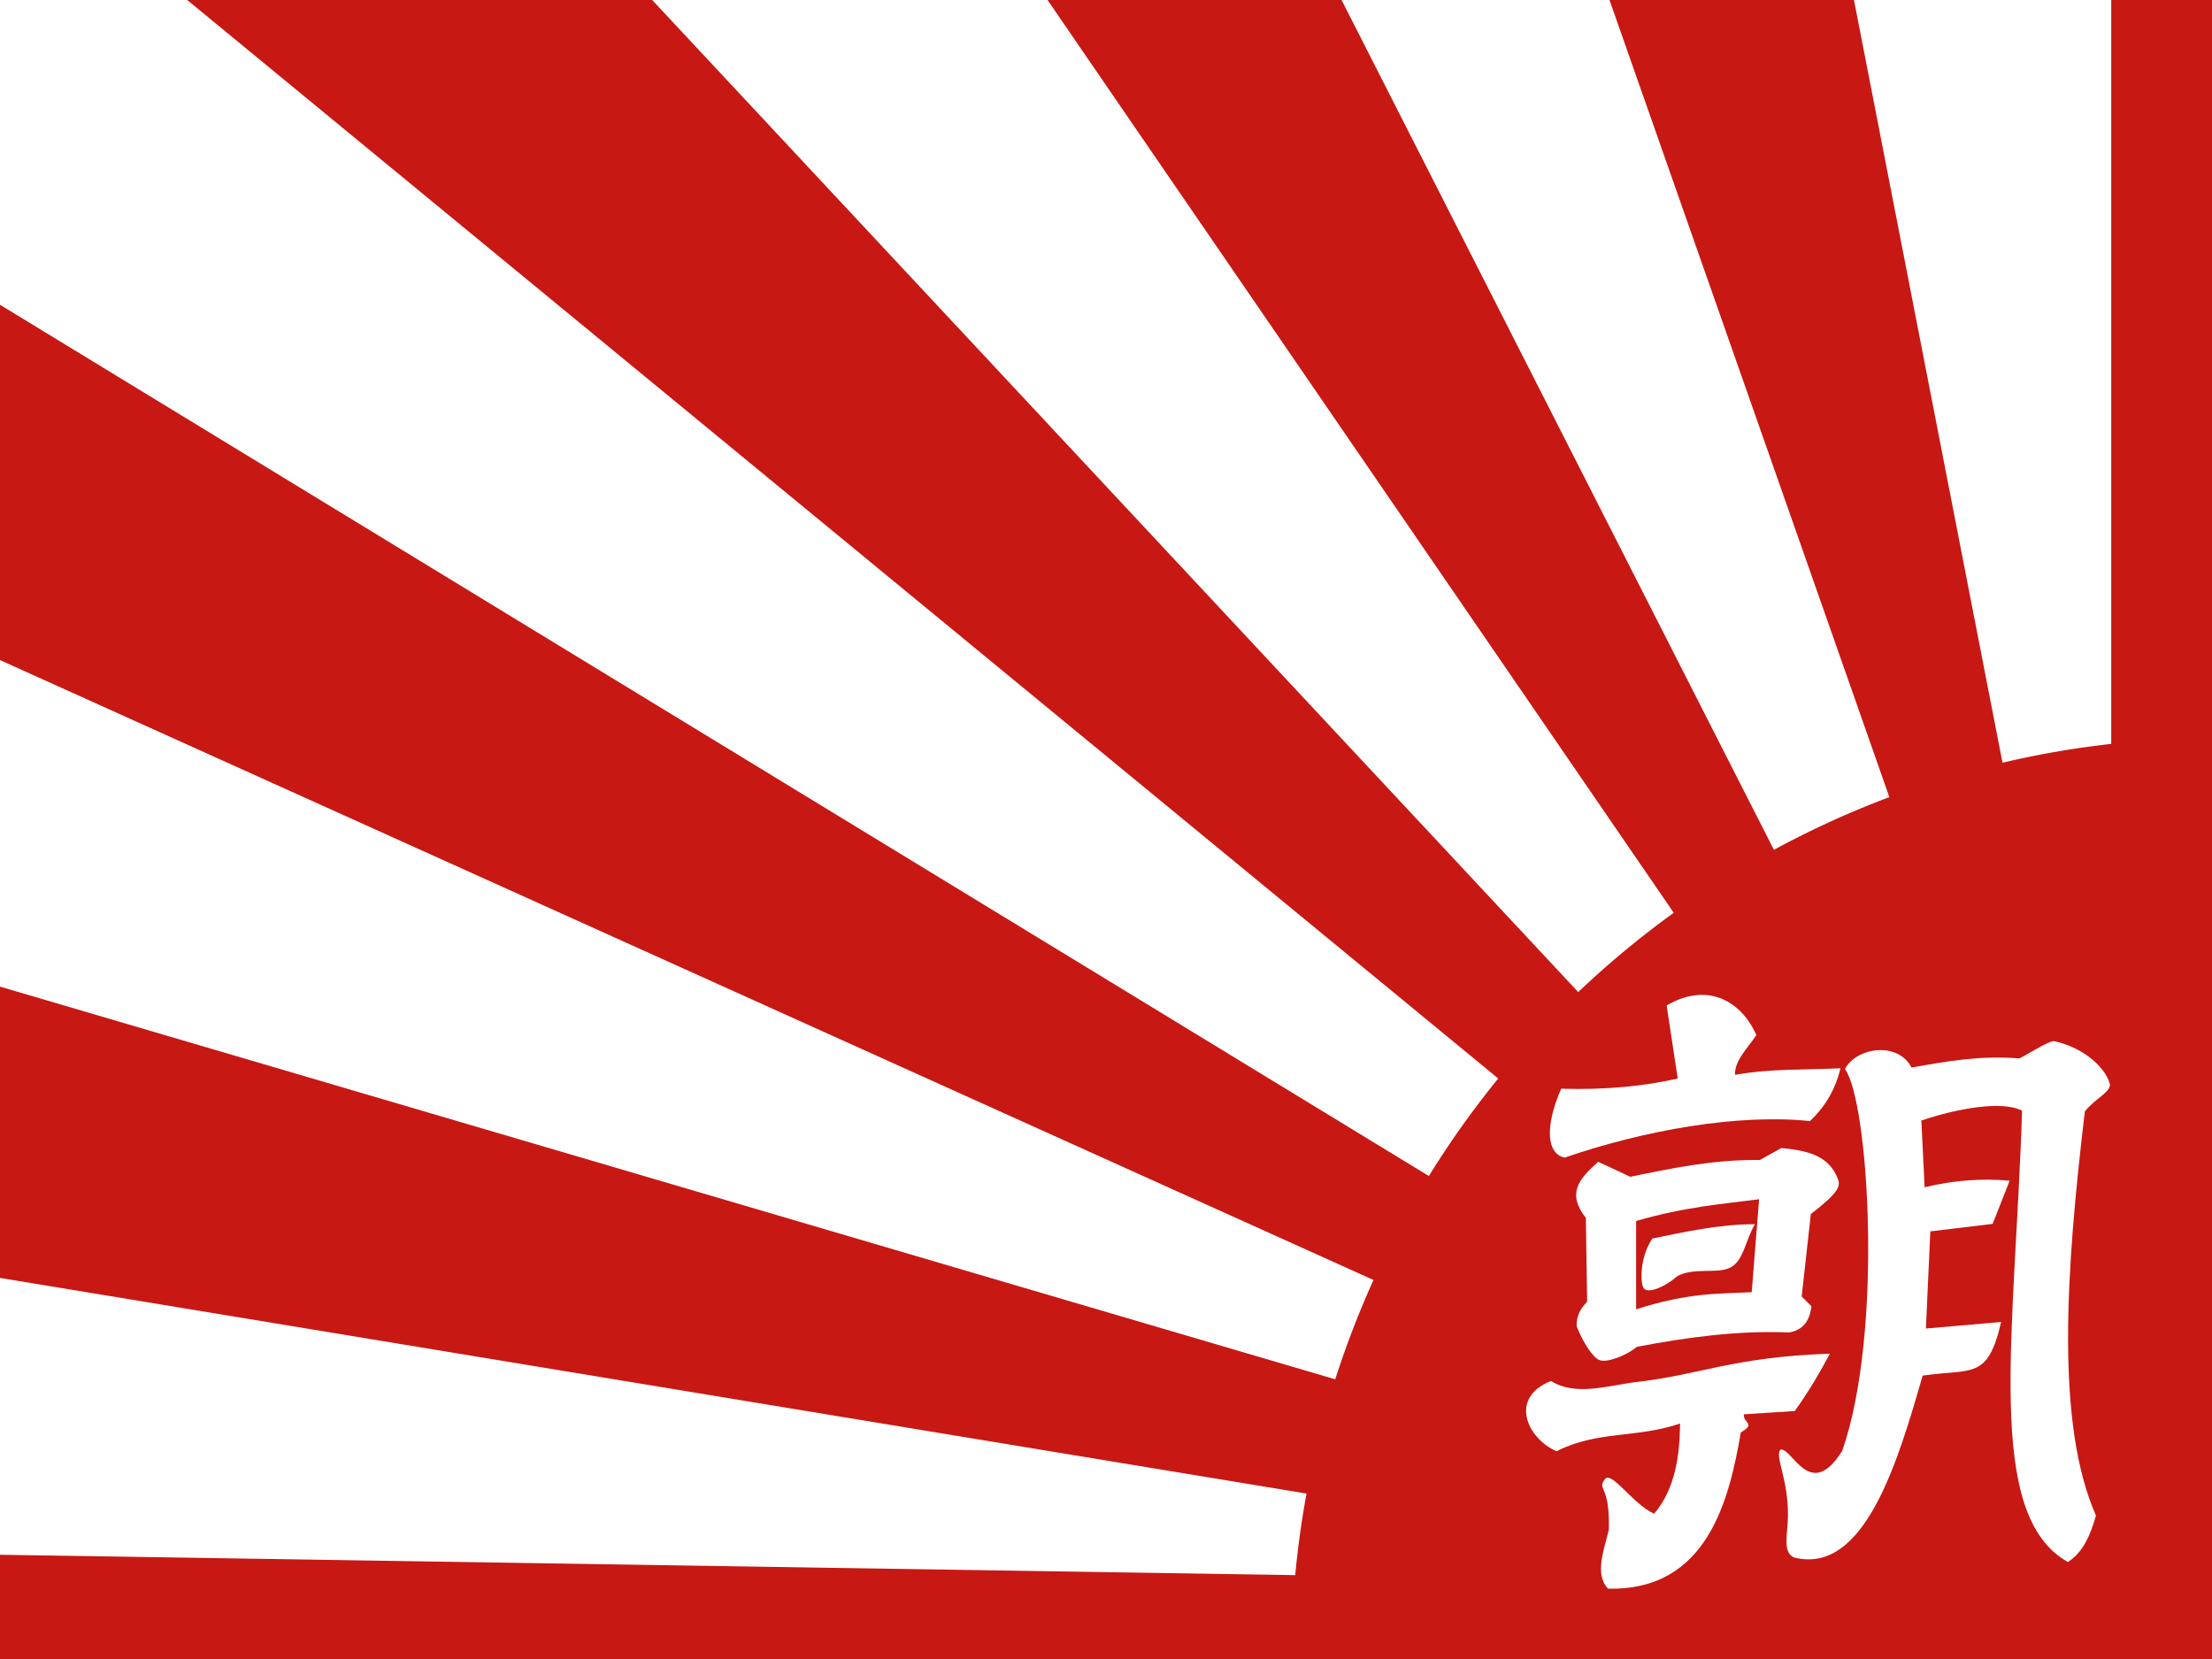 <?xml version="1.0" encoding="UTF-8" standalone="no"?>
<!-- Created with Inkscape (http://www.inkscape.org/) -->

<svg
   xmlns:dc="http://purl.org/dc/elements/1.1/"
   xmlns:cc="http://creativecommons.org/ns#"
   xmlns:rdf="http://www.w3.org/1999/02/22-rdf-syntax-ns#"
   xmlns:svg="http://www.w3.org/2000/svg"
   xmlns="http://www.w3.org/2000/svg"
   xmlns:sodipodi="http://sodipodi.sourceforge.net/DTD/sodipodi-0.dtd"
   xmlns:inkscape="http://www.inkscape.org/namespaces/inkscape"
   width="2000"
   height="1500"
   id="svg2"
   version="1.1"
   inkscape:version="0.48.0 r9654"
   sodipodi:docname="drawing.svg">
  <defs
     id="defs4" />
  <sodipodi:namedview
     id="base"
     pagecolor="#ffffff"
     bordercolor="#666666"
     borderopacity="1.0"
     inkscape:pageopacity="0.0"
     inkscape:pageshadow="2"
     inkscape:zoom="0.35"
     inkscape:cx="394.5928"
     inkscape:cy="261.62699"
     inkscape:document-units="px"
     inkscape:current-layer="layer2"
     showgrid="false"
     objecttolerance="10000"
     inkscape:window-width="1280"
     inkscape:window-height="949"
     inkscape:window-x="0"
     inkscape:window-y="25"
     inkscape:window-maximized="1" />
  <g
     inkscape:groupmode="layer"
     id="layer2"
     inkscape:label="Flag"
     style="display:inline">
    <rect
       style="fill:#ffffff;fill-opacity:1;fill-rule:evenodd;stroke:none"
       id="rect4136"
       width="2062.857"
       height="1634.286"
       x="-34.286"
       y="-77.143" />
    <path
       sodipodi:nodetypes="ccccc"
       inkscape:connector-curvature="0"
       id="path4130"
       d="m -355.085,787.636 13.456,311.417 1532.879,253.02 24.403,-102.479 z"
       style="font-size:medium;font-style:normal;font-variant:normal;font-weight:normal;font-stretch:normal;text-indent:0;text-align:start;text-decoration:none;line-height:normal;letter-spacing:normal;word-spacing:normal;text-transform:none;direction:ltr;block-progression:tb;writing-mode:lr-tb;text-anchor:start;baseline-shift:baseline;color:#000000;fill:#c71813;fill-opacity:1;stroke:none;stroke-width:90;marker:none;visibility:visible;overflow:visible;enable-background:accumulate;font-family:Sans;-inkscape-font-specification:Sans" />
    <path
       sodipodi:nodetypes="ccccc"
       inkscape:connector-curvature="0"
       id="path4128"
       d="m -149.684,184.289 -45.921,324.246 1445.803,652.539 49.465,-93.04 z"
       style="font-size:medium;font-style:normal;font-variant:normal;font-weight:normal;font-stretch:normal;text-indent:0;text-align:start;text-decoration:none;line-height:normal;letter-spacing:normal;word-spacing:normal;text-transform:none;direction:ltr;block-progression:tb;writing-mode:lr-tb;text-anchor:start;baseline-shift:baseline;color:#000000;fill:#c71813;fill-opacity:1;stroke:none;stroke-width:90;marker:none;visibility:visible;overflow:visible;enable-background:accumulate;font-family:Sans;-inkscape-font-specification:Sans" />
    <path
       sodipodi:nodetypes="ccccc"
       inkscape:connector-curvature="0"
       id="path4126"
       d="M 552.009,-40.359 164.576,-3.861 1361.097,980.447 l 71.71,-77.198 z"
       style="font-size:medium;font-style:normal;font-variant:normal;font-weight:normal;font-stretch:normal;text-indent:0;text-align:start;text-decoration:none;line-height:normal;letter-spacing:normal;word-spacing:normal;text-transform:none;direction:ltr;block-progression:tb;writing-mode:lr-tb;text-anchor:start;baseline-shift:baseline;color:#000000;fill:#c71813;fill-opacity:1;stroke:none;stroke-width:90;marker:none;visibility:visible;overflow:visible;enable-background:accumulate;font-family:Sans;-inkscape-font-specification:Sans" />
    <path
       style="font-size:medium;font-style:normal;font-variant:normal;font-weight:normal;font-stretch:normal;text-indent:0;text-align:start;text-decoration:none;line-height:normal;letter-spacing:normal;word-spacing:normal;text-transform:none;direction:ltr;block-progression:tb;writing-mode:lr-tb;text-anchor:start;baseline-shift:baseline;color:#000000;fill:#c71813;fill-opacity:1;stroke:none;stroke-width:90;marker:none;visibility:visible;display:inline;overflow:visible;enable-background:accumulate;font-family:Sans;-inkscape-font-specification:Sans"
       d="m 1908.89,-91.773 0,789.075 133.753,0 0,-789.075 z"
       id="path3141"
       inkscape:connector-curvature="0"
       sodipodi:nodetypes="ccccc" />
    <path
       style="font-size:medium;font-style:normal;font-variant:normal;font-weight:normal;font-stretch:normal;text-indent:0;text-align:start;text-decoration:none;line-height:normal;letter-spacing:normal;word-spacing:normal;text-transform:none;direction:ltr;block-progression:tb;writing-mode:lr-tb;text-anchor:start;baseline-shift:baseline;color:#000000;fill:#c71813;fill-opacity:1;stroke:none;stroke-width:100;marker:none;visibility:visible;display:inline;overflow:visible;enable-background:accumulate;font-family:Sans;-inkscape-font-specification:Sans"
       d="m -62.823,1404.758 0,164.383 1248.419,-27.654 0,-117.077 z"
       id="path4039"
       inkscape:connector-curvature="0"
       sodipodi:nodetypes="ccccc" />
    <path
       sodipodi:nodetypes="ccccc"
       inkscape:connector-curvature="0"
       id="path4132"
       d="m 1111.448,-199.58 -269.437,46.347 678.357,988.813 89.198,-56.051 z"
       style="font-size:medium;font-style:normal;font-variant:normal;font-weight:normal;font-stretch:normal;text-indent:0;text-align:start;text-decoration:none;line-height:normal;letter-spacing:normal;word-spacing:normal;text-transform:none;direction:ltr;block-progression:tb;writing-mode:lr-tb;text-anchor:start;baseline-shift:baseline;color:#000000;fill:#c71813;fill-opacity:1;stroke:none;stroke-width:90;marker:none;visibility:visible;overflow:visible;enable-background:accumulate;font-family:Sans;-inkscape-font-specification:Sans" />
    <path
       sodipodi:nodetypes="ccccc"
       inkscape:connector-curvature="0"
       id="path4134"
       d="m 1627.573,-250.176 -244.824,43.719 329.124,937.389 100.759,-30.769 z"
       style="font-size:medium;font-style:normal;font-variant:normal;font-weight:normal;font-stretch:normal;text-indent:0;text-align:start;text-decoration:none;line-height:normal;letter-spacing:normal;word-spacing:normal;text-transform:none;direction:ltr;block-progression:tb;writing-mode:lr-tb;text-anchor:start;baseline-shift:baseline;color:#000000;fill:#c71813;fill-opacity:1;stroke:none;stroke-width:90;marker:none;visibility:visible;overflow:visible;enable-background:accumulate;font-family:Sans;-inkscape-font-specification:Sans" />
    <path
       sodipodi:type="arc"
       style="fill:#c71813;fill-opacity:1;fill-rule:evenodd;stroke:none"
       id="path3137"
       sodipodi:cx="1432.8572"
       sodipodi:cy="921.42859"
       sodipodi:rx="712.36694"
       sodipodi:ry="712.36694"
       d="M 720.49,921.429 A 712.367,712.367 0 0 1 1432.857,209.062 l 0,712.367 z"
       transform="matrix(1.171,0,0,1.171,323.81,422.614)"
       sodipodi:start="3.1415927"
       sodipodi:end="4.712389" />
  </g>
  <g
     inkscape:groupmode="layer"
     id="layer3"
     inkscape:label="Text"
     style="display:inline">
    <path
       style="fill:#ffffff;stroke:none"
       d="m 1506.899,909.109 10.035,66.065 c -29.716,6.671 -63.844,10.401 -105.369,9.199 -14.531,33.008 -13.724,58.703 3.159,62.281 72.081,-24.831 156.943,-39.813 221.795,-33.011 15.781,-15.055 23.607,-31.17 27.596,-47.797 -31.689,1.729 -62.246,0.062 -95.333,5.984 -0.787,-12.586 11.365,-24.094 19.234,-35.959 -13.916,-31.478 -44.791,-48.104 -81.118,-26.76 z"
       id="path4092"
       inkscape:connector-curvature="0"
       sodipodi:nodetypes="ccccccccc" />
    <path
       style="fill:#ffffff;stroke:none"
       d="m 1610.679,1037.993 -19.464,10.793 c -42.346,-0.416 -79.689,7.493 -117.15,15.22 l -29.05,-13.574 c -18.104,16.256 -28.253,28.625 -11.159,50.819 l 1.171,75.698 c -6.173,6.232 -9.943,13.45 -9.44,22.464 6.277,15.34 14.786,28.259 20.745,30.367 6.056,2.437 23.213,-3.42 33.66,-12.037 45.257,-8.578 90.832,-14.919 137.748,-12.988 13.739,-2.447 18.588,-11.794 20.123,-23.672 l -8.854,-8.854 8.269,-74.527 c 24.988,-19.17 26.543,-24.944 24.842,-30.733 -8.058,-22.597 -28.358,-26.661 -51.441,-28.977 z m -20.159,46.319 -6.695,84.039 c -30.168,1.581 -56.33,0.108 -104.528,15.476 l 0,-79.868 c 45.03,-12.915 76.741,-15.17 111.223,-19.647 z"
       id="path4094"
       inkscape:connector-curvature="0" />
    <path
       style="fill:#ffffff;stroke:none"
       d="m 1493.937,1119.847 c -12.337,18.581 -10.552,42.482 -7.526,45.158 4.047,5.016 20.027,-2.06 29.688,-10.871 14.767,-8.674 36.493,-1.978 48.085,-7.944 12.331,-5.932 13.722,-24.429 22.579,-39.304 -31.25,-0.15 -64.444,7.073 -92.825,12.962 z"
       id="path4101"
       inkscape:connector-curvature="0"
       sodipodi:nodetypes="cccccc" />
    <path
       style="fill:#ffffff;stroke:none"
       d="m 1402.366,1248.632 c 21.427,13.392 48.529,5.013 74.427,1.254 59.026,-6.306 90.316,-23.123 177.706,-25.924 -8.784,16.379 -18.315,33.13 -31.778,51.848 l -45.995,2.927 c -0.845,8.273 11.501,8.042 -2.757,16.422 -10.411,60.369 -30.055,143.529 -120.174,141.214 -11.972,-13.228 -3.962,-33.752 0.836,-53.103 1.15,-41.743 -10.805,-35.511 -3.763,-45.576 5.735,-9.02 25.565,22.57 44.74,30.942 19.317,-22.601 23.233,-53.921 23.415,-81.536 -38.81,13.357 -75.025,6.292 -111.641,25.088 -26.843,-11.684 -43.248,-48.521 -5.018,-63.556 z"
       id="path4103"
       inkscape:connector-curvature="0"
       sodipodi:nodetypes="ccccccccccccc" />
    <path
       style="fill:#ffffff;stroke:none"
       d="m 1668.092,966.581 c 21.39,28.22 35.051,238.076 -2.437,345.192 -28.778,46.09 -44.878,-2.283 -55.585,-1.183 -6.112,5.321 7.142,26.487 6.522,60.741 -0.295,16.31 -5.047,31.679 5.305,36.828 64.364,16.658 94.587,-88.705 116.492,-164.389 45.043,-6.459 58.741,4.106 70.959,-48.489 l -68.003,5.913 3.966,-87.833 56.349,-6.779 15.374,-39.028 c -24.854,-2.268 -50.442,-0.491 -76.873,5.913 l -2.957,-60.316 c 31.662,-10.798 73.182,-18.362 91.064,-8.87 -6.521,203.569 -34.499,365.343 41.393,408.016 13.817,-8.654 20.447,-24.494 25.427,-41.984 -36.7,-83.15 -27.186,-221.236 -10.053,-365.441 9.545,-11.854 22.148,-16.585 22.766,-24.097 -3.149,-14.022 -22.294,-33.395 -50.854,-39.471 -5.721,0.401 -20.931,10.499 -31.045,15.67 -35.605,-2.891 -66.58,2.706 -97.569,8.279 -12.226,-23.786 -49.681,-18.555 -60.244,1.326 z"
       id="path4105"
       inkscape:connector-curvature="0"
       sodipodi:nodetypes="cccscccccccccccccccccc" />
  </g>
</svg>
